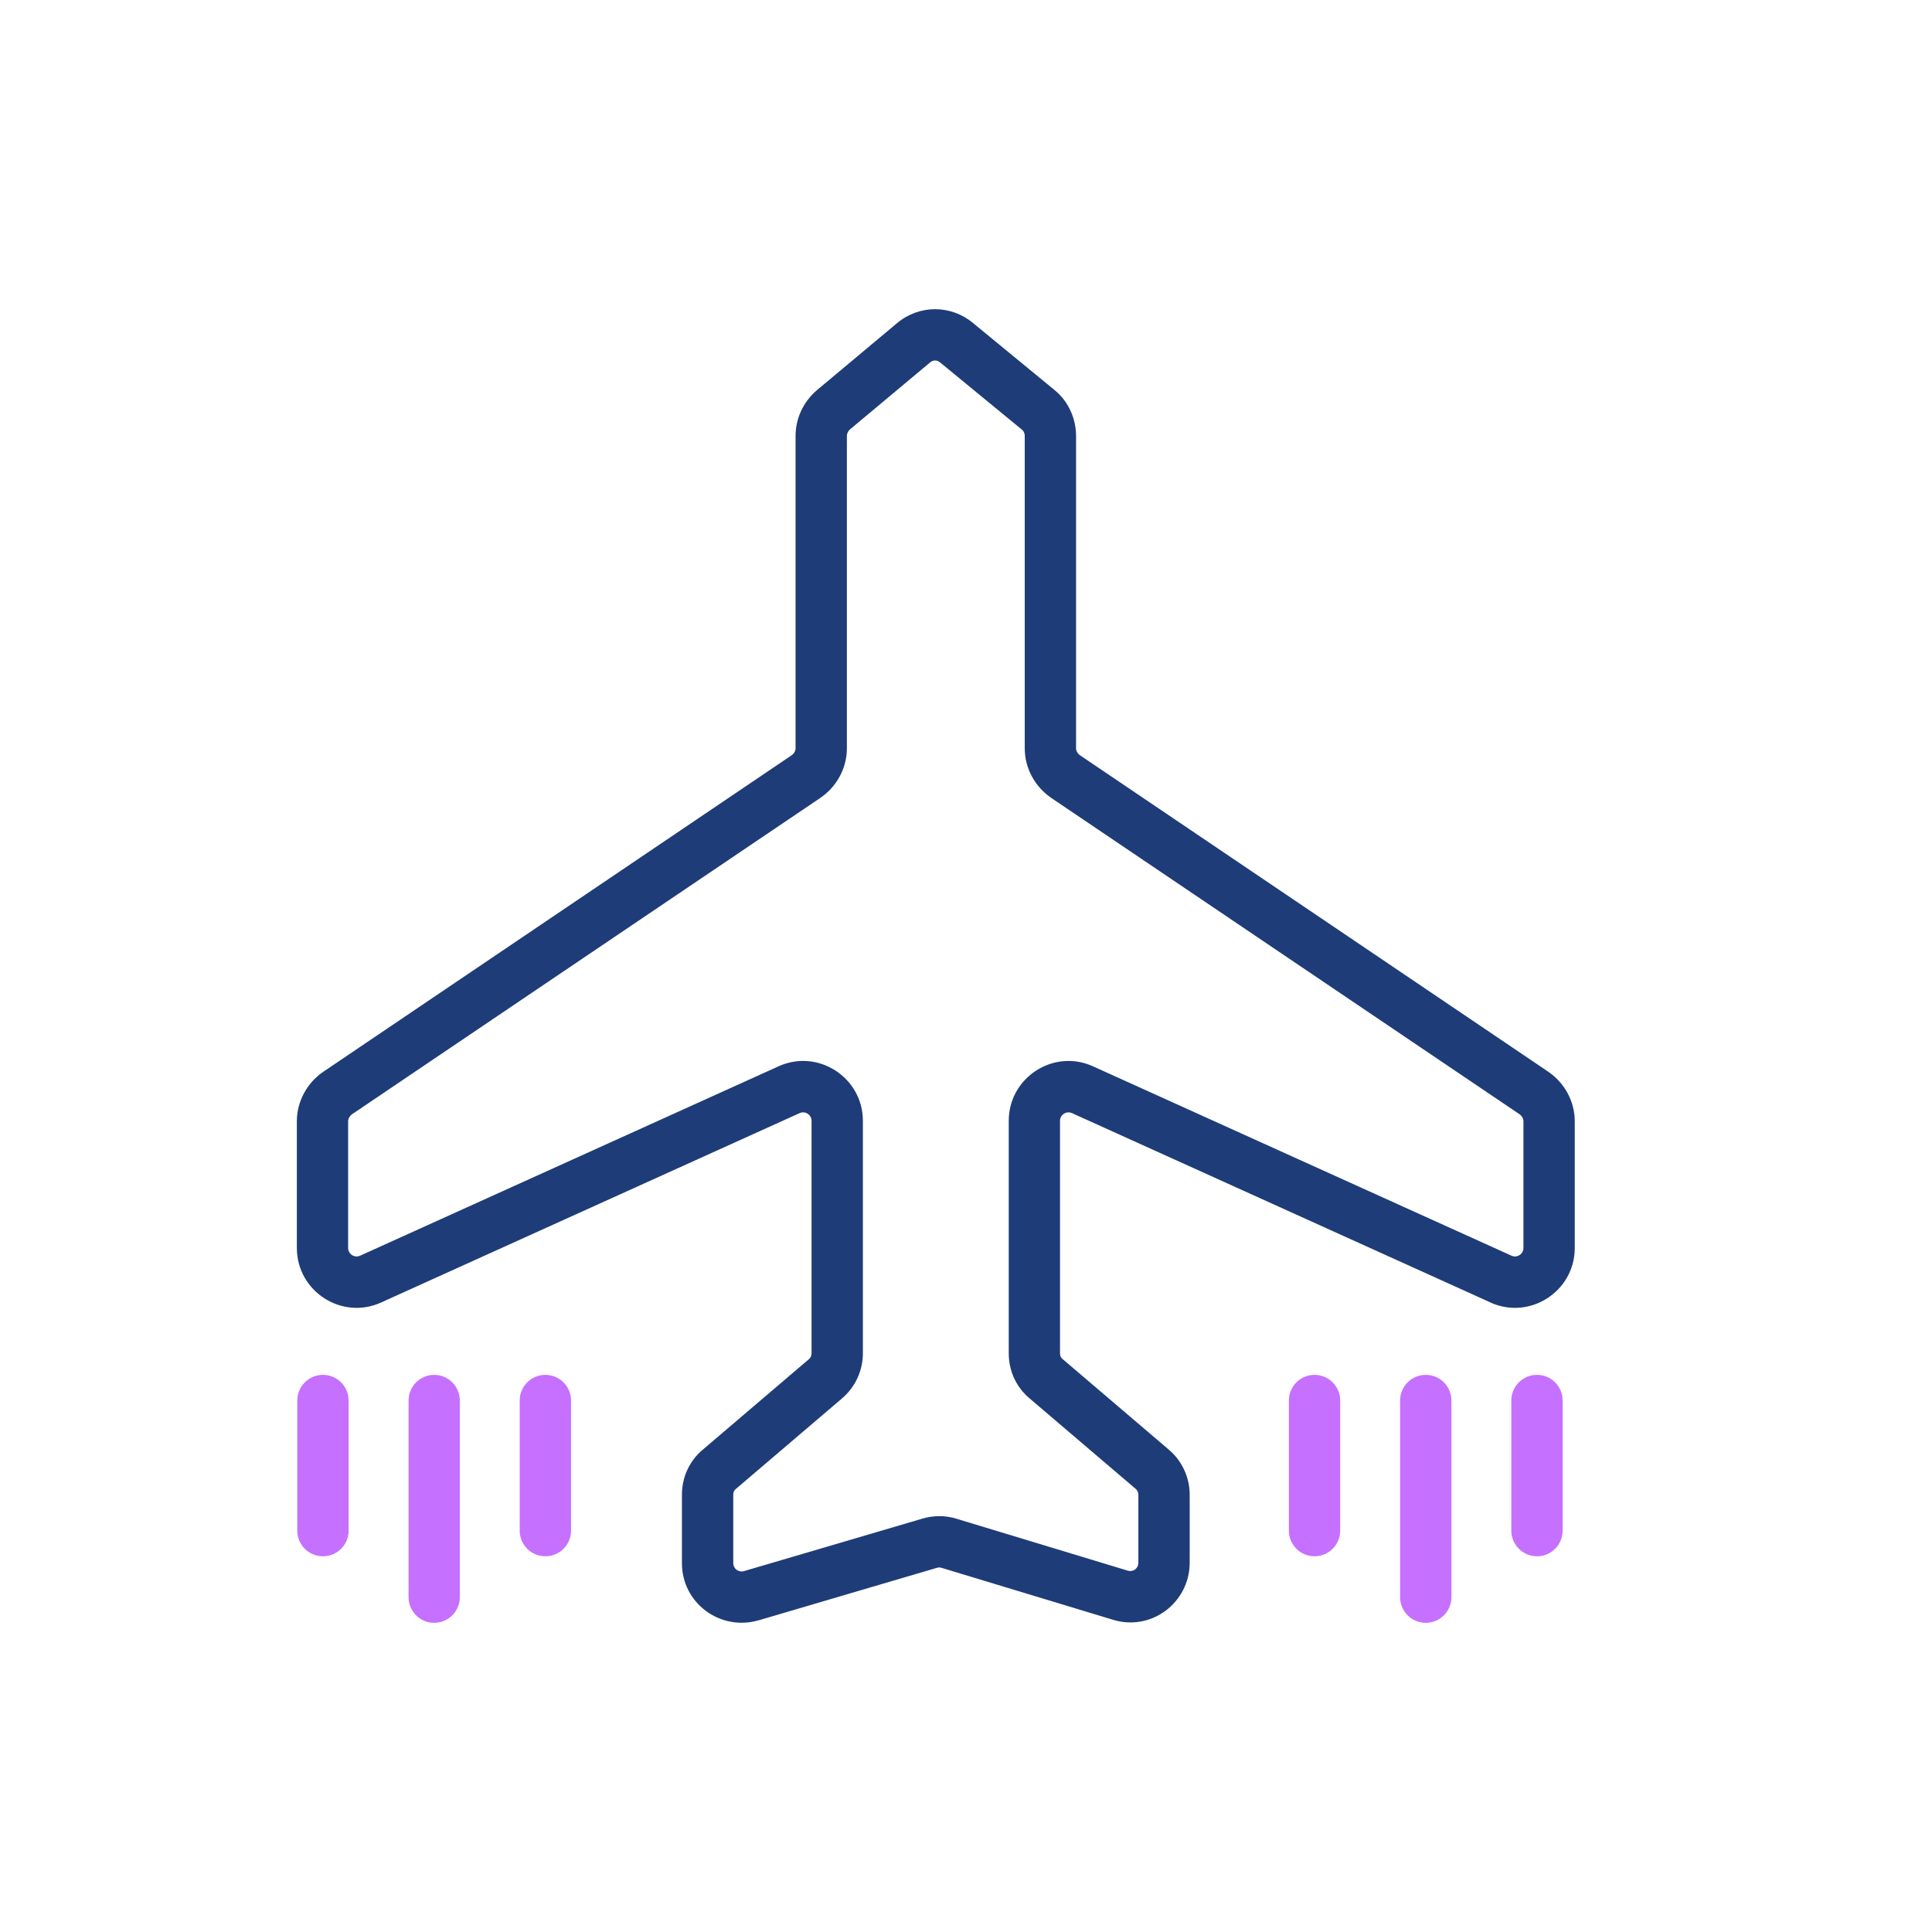 <svg width="32" height="32" viewBox="0 0 32 32" fill="none" xmlns="http://www.w3.org/2000/svg">
<path d="M15.275 25.154C15.46 25.098 15.658 25.098 15.842 25.155H15.842L18.679 26.015L18.682 26.016C18.764 26.041 18.855 25.982 18.855 25.883V24.757C18.855 24.719 18.836 24.681 18.811 24.66C18.808 24.658 18.806 24.656 18.803 24.654L17.058 23.166V23.166C16.833 22.98 16.708 22.708 16.708 22.416V18.564C16.708 17.846 17.452 17.365 18.104 17.662L25.037 20.799L25.038 20.799C25.125 20.839 25.233 20.773 25.233 20.671V18.572C25.233 18.532 25.21 18.485 25.169 18.456V18.456L17.409 13.214L17.407 13.212C17.143 13.031 16.973 12.725 16.973 12.395V7.223C16.973 7.173 16.952 7.137 16.929 7.118L16.927 7.117L15.576 6.007L15.571 6.003C15.52 5.96 15.455 5.96 15.405 6.003L15.403 6.005L14.081 7.11C14.041 7.145 14.027 7.183 14.027 7.223V12.395C14.027 12.725 13.857 13.031 13.592 13.212L13.591 13.214H13.59L5.83 18.456L5.831 18.456C5.79 18.485 5.766 18.532 5.766 18.572V20.671C5.766 20.773 5.874 20.839 5.961 20.799L5.963 20.799L12.894 17.662C13.547 17.364 14.292 17.846 14.292 18.564V22.416C14.292 22.697 14.168 22.977 13.941 23.166L13.942 23.166L12.197 24.654C12.194 24.656 12.191 24.658 12.189 24.66C12.161 24.683 12.145 24.714 12.145 24.757V25.891C12.145 25.979 12.228 26.049 12.325 26.022L15.275 25.154ZM17.823 12.395C17.823 12.434 17.846 12.481 17.887 12.509L25.647 17.753L25.649 17.755C25.913 17.936 26.083 18.242 26.083 18.572V20.671C26.083 21.389 25.338 21.87 24.685 21.573V21.572L17.754 18.436L17.752 18.436C17.665 18.396 17.557 18.462 17.557 18.564V22.416C17.557 22.448 17.567 22.474 17.583 22.494L17.602 22.513L17.61 22.519L19.355 24.007H19.354C19.582 24.196 19.705 24.477 19.705 24.757V25.883C19.705 26.539 19.074 27.026 18.433 26.828V26.828L15.594 25.968L15.592 25.968C15.569 25.96 15.543 25.96 15.52 25.968L15.515 25.969L12.564 26.838L12.561 26.838C11.934 27.019 11.295 26.558 11.295 25.891V24.757C11.295 24.465 11.42 24.193 11.645 24.007L13.39 22.519L13.398 22.513C13.424 22.492 13.442 22.454 13.442 22.416V18.564C13.442 18.462 13.335 18.396 13.247 18.436L13.246 18.436L6.313 21.573C5.661 21.87 4.917 21.389 4.917 20.671V18.572C4.917 18.242 5.086 17.936 5.351 17.755L5.353 17.753L13.113 12.509C13.154 12.481 13.177 12.434 13.177 12.395V7.223C13.177 6.926 13.307 6.658 13.523 6.469L13.53 6.463L14.857 5.353C15.223 5.045 15.749 5.044 16.116 5.35L17.465 6.459C17.699 6.649 17.823 6.935 17.823 7.223V12.395Z" fill="#1E3C78"/>
<path d="M4.924 25.352V23.197C4.924 22.962 5.114 22.772 5.349 22.772C5.584 22.772 5.774 22.962 5.774 23.197V25.352C5.774 25.587 5.584 25.777 5.349 25.777C5.114 25.777 4.924 25.587 4.924 25.352Z" fill="#C670FF"/>
<path d="M8.608 25.352V23.197C8.608 22.962 8.798 22.772 9.033 22.772C9.268 22.772 9.458 22.962 9.458 23.197V25.352C9.458 25.587 9.268 25.777 9.033 25.777C8.798 25.777 8.608 25.587 8.608 25.352Z" fill="#C670FF"/>
<path d="M6.767 26.454V23.197C6.767 22.962 6.957 22.772 7.191 22.772C7.426 22.772 7.616 22.962 7.616 23.197V26.454C7.616 26.689 7.426 26.879 7.191 26.879C6.957 26.879 6.767 26.689 6.767 26.454Z" fill="#C670FF"/>
<path d="M21.348 25.352V23.197C21.348 22.962 21.538 22.772 21.773 22.772C22.007 22.772 22.198 22.962 22.198 23.197V25.352C22.197 25.587 22.007 25.777 21.773 25.777C21.538 25.777 21.348 25.587 21.348 25.352Z" fill="#C670FF"/>
<path d="M25.032 25.352V23.197C25.032 22.962 25.223 22.772 25.457 22.772C25.692 22.772 25.882 22.962 25.882 23.197V25.352C25.882 25.587 25.692 25.777 25.457 25.777C25.223 25.777 25.033 25.587 25.032 25.352Z" fill="#C670FF"/>
<path d="M23.19 26.454V23.197C23.19 22.962 23.38 22.772 23.615 22.772C23.85 22.772 24.04 22.962 24.04 23.197V26.454C24.04 26.689 23.85 26.879 23.615 26.879C23.38 26.879 23.19 26.689 23.19 26.454Z" fill="#C670FF"/>
</svg>

